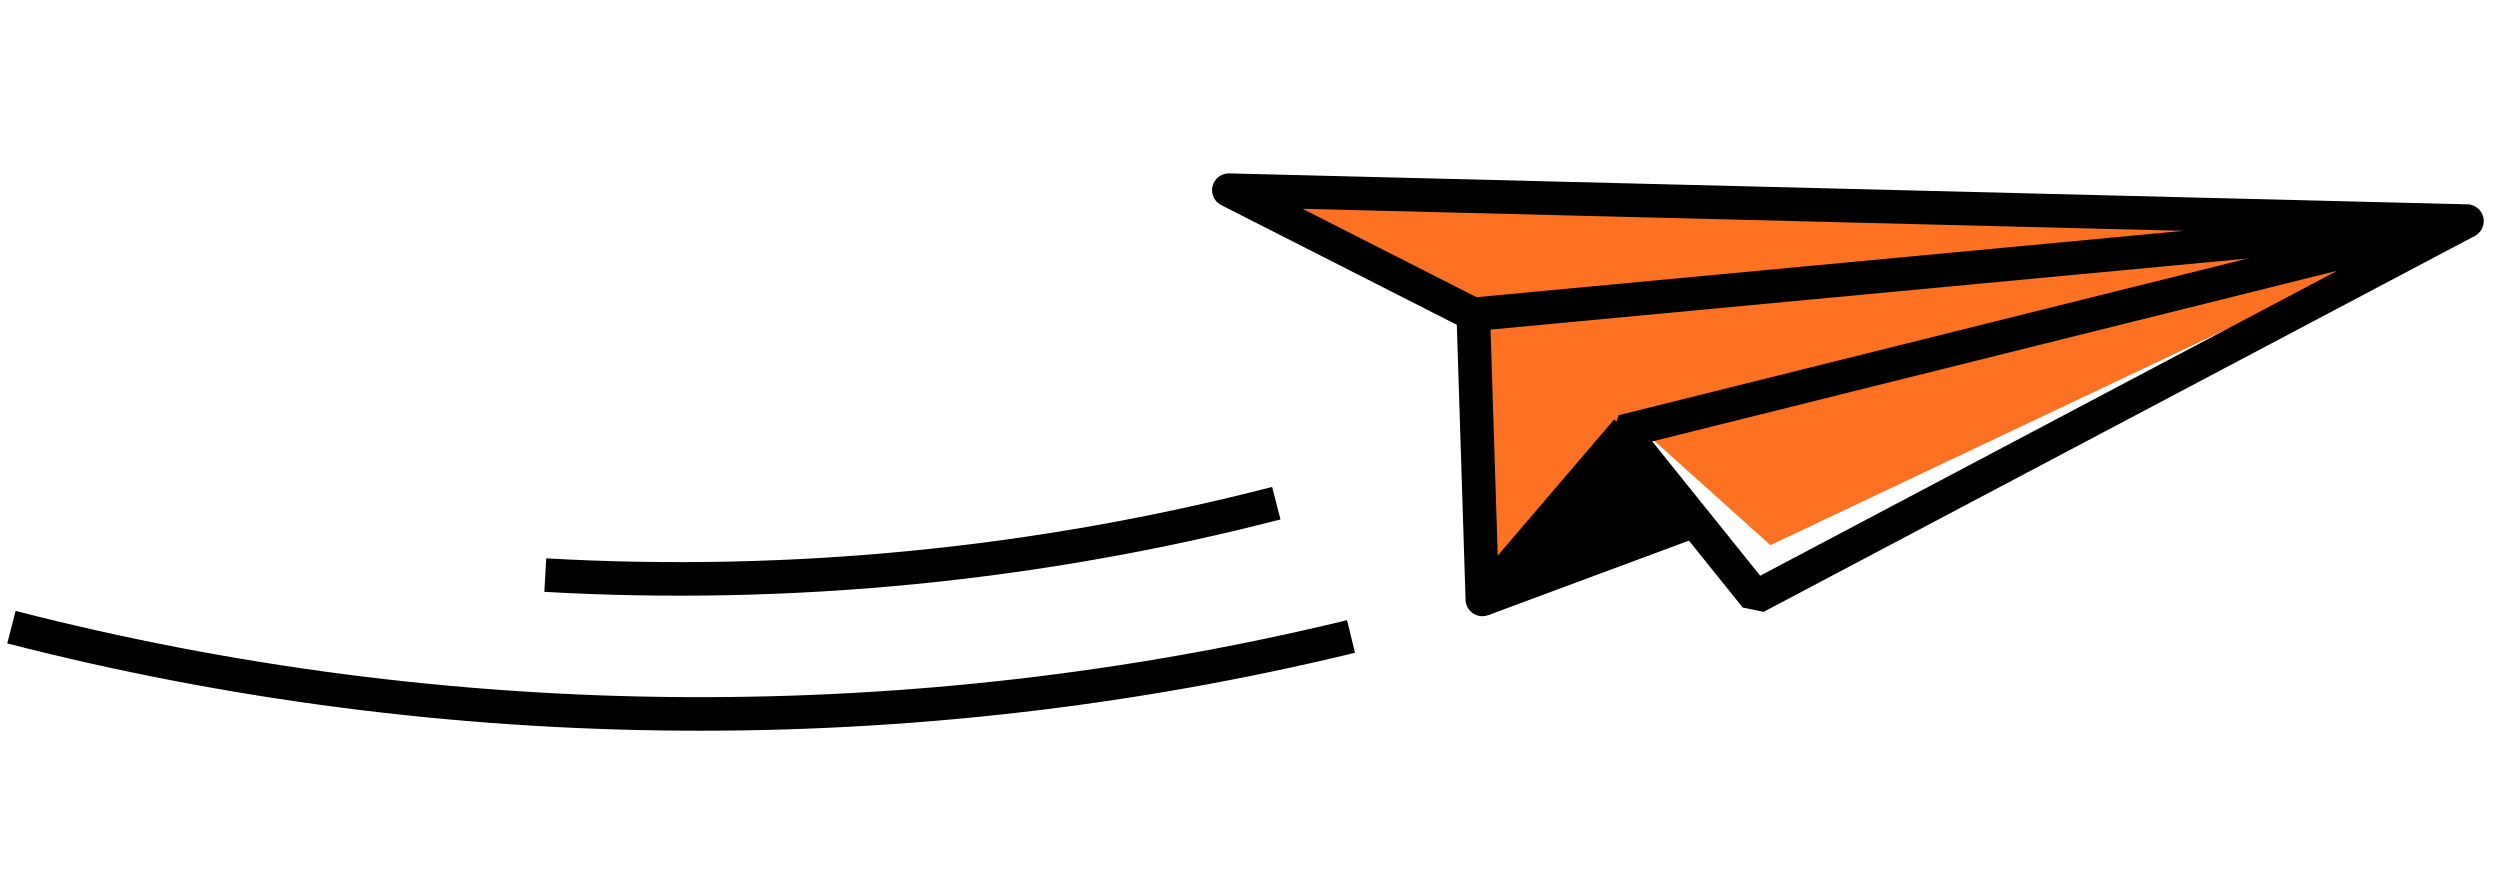 <svg width="149" height="52" viewBox="0 0 149 52" fill="none" xmlns="http://www.w3.org/2000/svg">
<path d="M145.833 13.404L74.62 11.536L87.305 18.643L88.526 34.749L97.48 25.272L105.517 32.491L145.832 13.407L145.833 13.404Z" fill="#FD7122"/>
<path d="M147.029 13.179L73.241 11.334L87.808 18.735L147.03 13.176L147.029 13.179Z" stroke="black" stroke-width="2" stroke-linejoin="round"/>
<path d="M96.714 25.716L104.645 35.582L147.029 13.179L96.714 25.716Z" stroke="black" stroke-width="2" stroke-linejoin="bevel"/>
<path d="M87.807 18.738L88.348 35.725L96.962 25.648" stroke="black" stroke-width="2" stroke-linejoin="round"/>
<path d="M100.987 31.033L88.348 35.725" stroke="black" stroke-width="2" stroke-linejoin="round"/>
<path d="M96.714 25.715L88.991 35.185L89.052 35.618L100.595 30.987L96.713 25.719L96.714 25.715Z" fill="black"/>
<path d="M76.068 29.99C61.883 33.654 47.132 35.106 32.499 34.276" stroke="black" stroke-width="2" stroke-miterlimit="10"/>
<path d="M80.52 37.934C54.396 44.276 26.717 44.078 0.682 37.379" stroke="black" stroke-width="2" stroke-miterlimit="10"/>
</svg>
